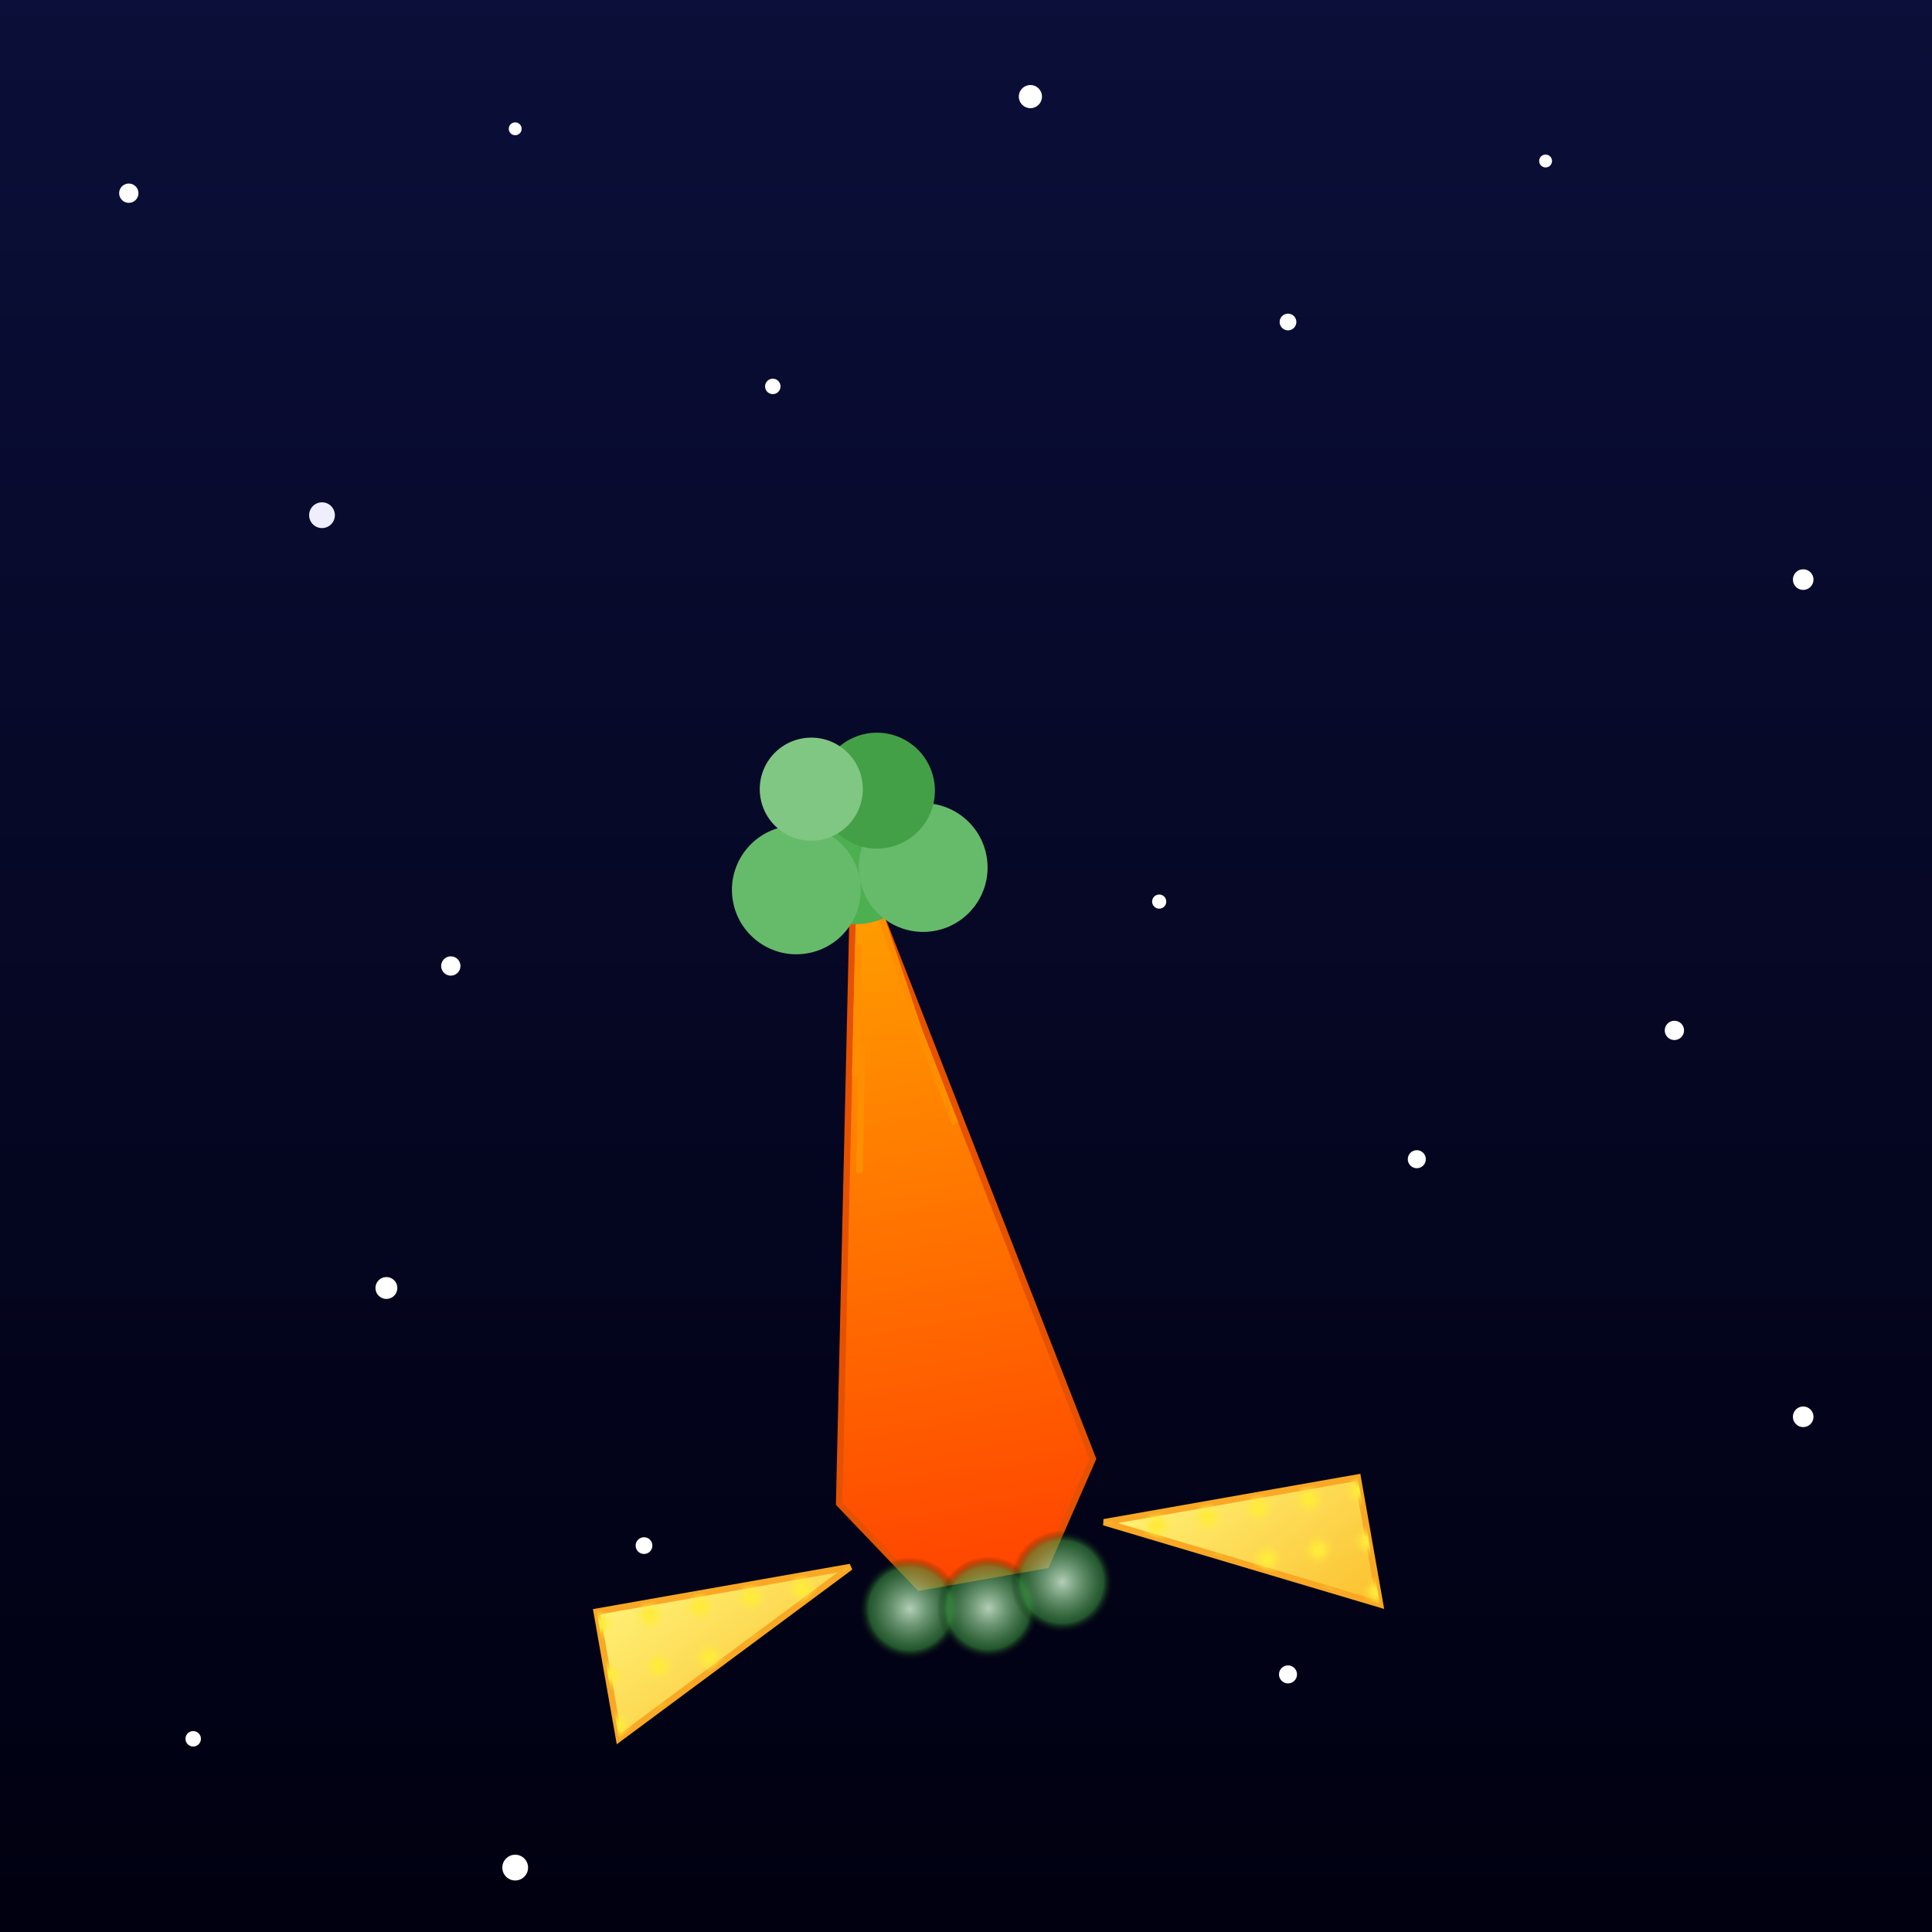 <svg viewBox="0 0 300 300" xmlns="http://www.w3.org/2000/svg">
 <defs>
  <linearGradient id="skyGrad" x1="0" y1="0" x2="0" y2="1">
   <stop offset="0%" stop-color="#0B0F39"/>
   <stop offset="100%" stop-color="#000010"/>
  </linearGradient>
  <radialGradient id="starGlow" cx="50%" cy="50%" r="50%">
   <stop offset="0%" stop-color="#FFF" stop-opacity="0.8"/>
   <stop offset="100%" stop-color="#FFF" stop-opacity="0"/>
  </radialGradient>
  <linearGradient id="carrotGrad" x1="0" y1="0" x2="0" y2="1">
   <stop offset="0%" stop-color="#FFA500"/>
   <stop offset="100%" stop-color="#FF4500"/>
  </linearGradient>
  <linearGradient id="cornGrad" x1="0" y1="0" x2="1" y2="1">
   <stop offset="0%" stop-color="#FFF176"/>
   <stop offset="100%" stop-color="#FBC02D"/>
  </linearGradient>
  <pattern id="cornPattern" x="0" y="0" width="8" height="8" patternUnits="userSpaceOnUse">
   <circle cx="4" cy="4" r="1.5" fill="#FFEB3B"/>
  </pattern>
  <radialGradient id="peaGlow" cx="50%" cy="50%" r="50%">
   <stop offset="0%" stop-color="#C8E6C9" stop-opacity="0.9"/>
   <stop offset="80%" stop-color="#388E3C" stop-opacity="0.6"/>
   <stop offset="100%" stop-color="#000000" stop-opacity="0"/>
  </radialGradient>
  <filter id="glow" x="-50%" y="-50%" width="200%" height="200%">
   <feGaussianBlur in="SourceGraphic" stdDeviation="3" result="blur"/>
   <feMerge>
    <feMergeNode in="blur"/>
    <feMergeNode in="SourceGraphic"/>
   </feMerge>
  </filter>
 </defs>
 <rect width="300" height="300" fill="url(#skyGrad)"/>
 <g id="stars">
  <circle cx="20" cy="30" r="1.5" fill="#FFF"/>
  <circle cx="50" cy="80" r="2" fill="#EEF"/>
  <circle cx="80" cy="20" r="1" fill="#FFF"/>
  <circle cx="120" cy="60" r="1.2" fill="#FFF"/>
  <circle cx="160" cy="15" r="1.8" fill="#FFF"/>
  <circle cx="200" cy="50" r="1.3" fill="#FFF"/>
  <circle cx="240" cy="25" r="1" fill="#FFF"/>
  <circle cx="280" cy="90" r="1.6" fill="#FFF"/>
  <circle cx="70" cy="150" r="1.5" fill="#FFF"/>
  <circle cx="130" cy="120" r="2" fill="#FFF"/>
  <circle cx="180" cy="140" r="1.1" fill="#FFF"/>
  <circle cx="220" cy="180" r="1.4" fill="#FFF"/>
  <circle cx="60" cy="200" r="1.7" fill="#FFF"/>
  <circle cx="100" cy="240" r="1.3" fill="#FFF"/>
  <circle cx="140" cy="210" r="1" fill="#FFF"/>
  <circle cx="260" cy="160" r="1.5" fill="#FFF"/>
  <circle cx="30" cy="270" r="1.2" fill="#FFF"/>
  <circle cx="80" cy="290" r="2" fill="#FFF"/>
  <circle cx="200" cy="260" r="1.4" fill="#FFF"/>
  <circle cx="280" cy="220" r="1.6" fill="#FFF"/>
 </g>
 <g id="rocket" transform="translate(150,230) rotate(-10)">
  <path d="M0,-100 L20,0 L10,15 L-10,15 L-20,0 Z" fill="url(#carrotGrad)" stroke="#E65100" stroke-width="1"/>
  <g stroke="#FF8F00" stroke-width="1">
   <line x1="2" y1="-90" x2="5" y2="-70"/>
   <line x1="-2" y1="-85" x2="-6" y2="-65"/>
   <line x1="4" y1="-75" x2="8" y2="-55"/>
   <line x1="-4" y1="-70" x2="-8" y2="-50"/>
  </g>
  <g transform="translate(0,-100)">
   <circle cx="0" cy="0" r="12" fill="#4CAF50"/>
   <circle cx="-10" cy="5" r="10" fill="#66BB6A"/>
   <circle cx="10" cy="5" r="10" fill="#66BB6A"/>
   <circle cx="5" cy="-8" r="9" fill="#43A047"/>
   <circle cx="-5" cy="-10" r="8" fill="#81C784"/>
  </g>
  <g>
   <path d="M-20,10 L-60,30 L-60,10 Z" fill="url(#cornGrad)" stroke="#F9A825" stroke-width="1"/>
   <path d="M-20,10 L-60,30 L-60,10 Z" fill="url(#cornPattern)"/>
   <path d="M20,10 L60,30 L60,10 Z" fill="url(#cornGrad)" stroke="#F9A825" stroke-width="1"/>
   <path d="M20,10 L60,30 L60,10 Z" fill="url(#cornPattern)"/>
  </g>
  <g filter="url(#glow)">
   <circle cx="-12" cy="18" r="8" fill="url(#peaGlow)"/>
   <circle cx="0" cy="20" r="8" fill="url(#peaGlow)"/>
   <circle cx="12" cy="18" r="8" fill="url(#peaGlow)"/>
  </g>
 </g>
</svg>